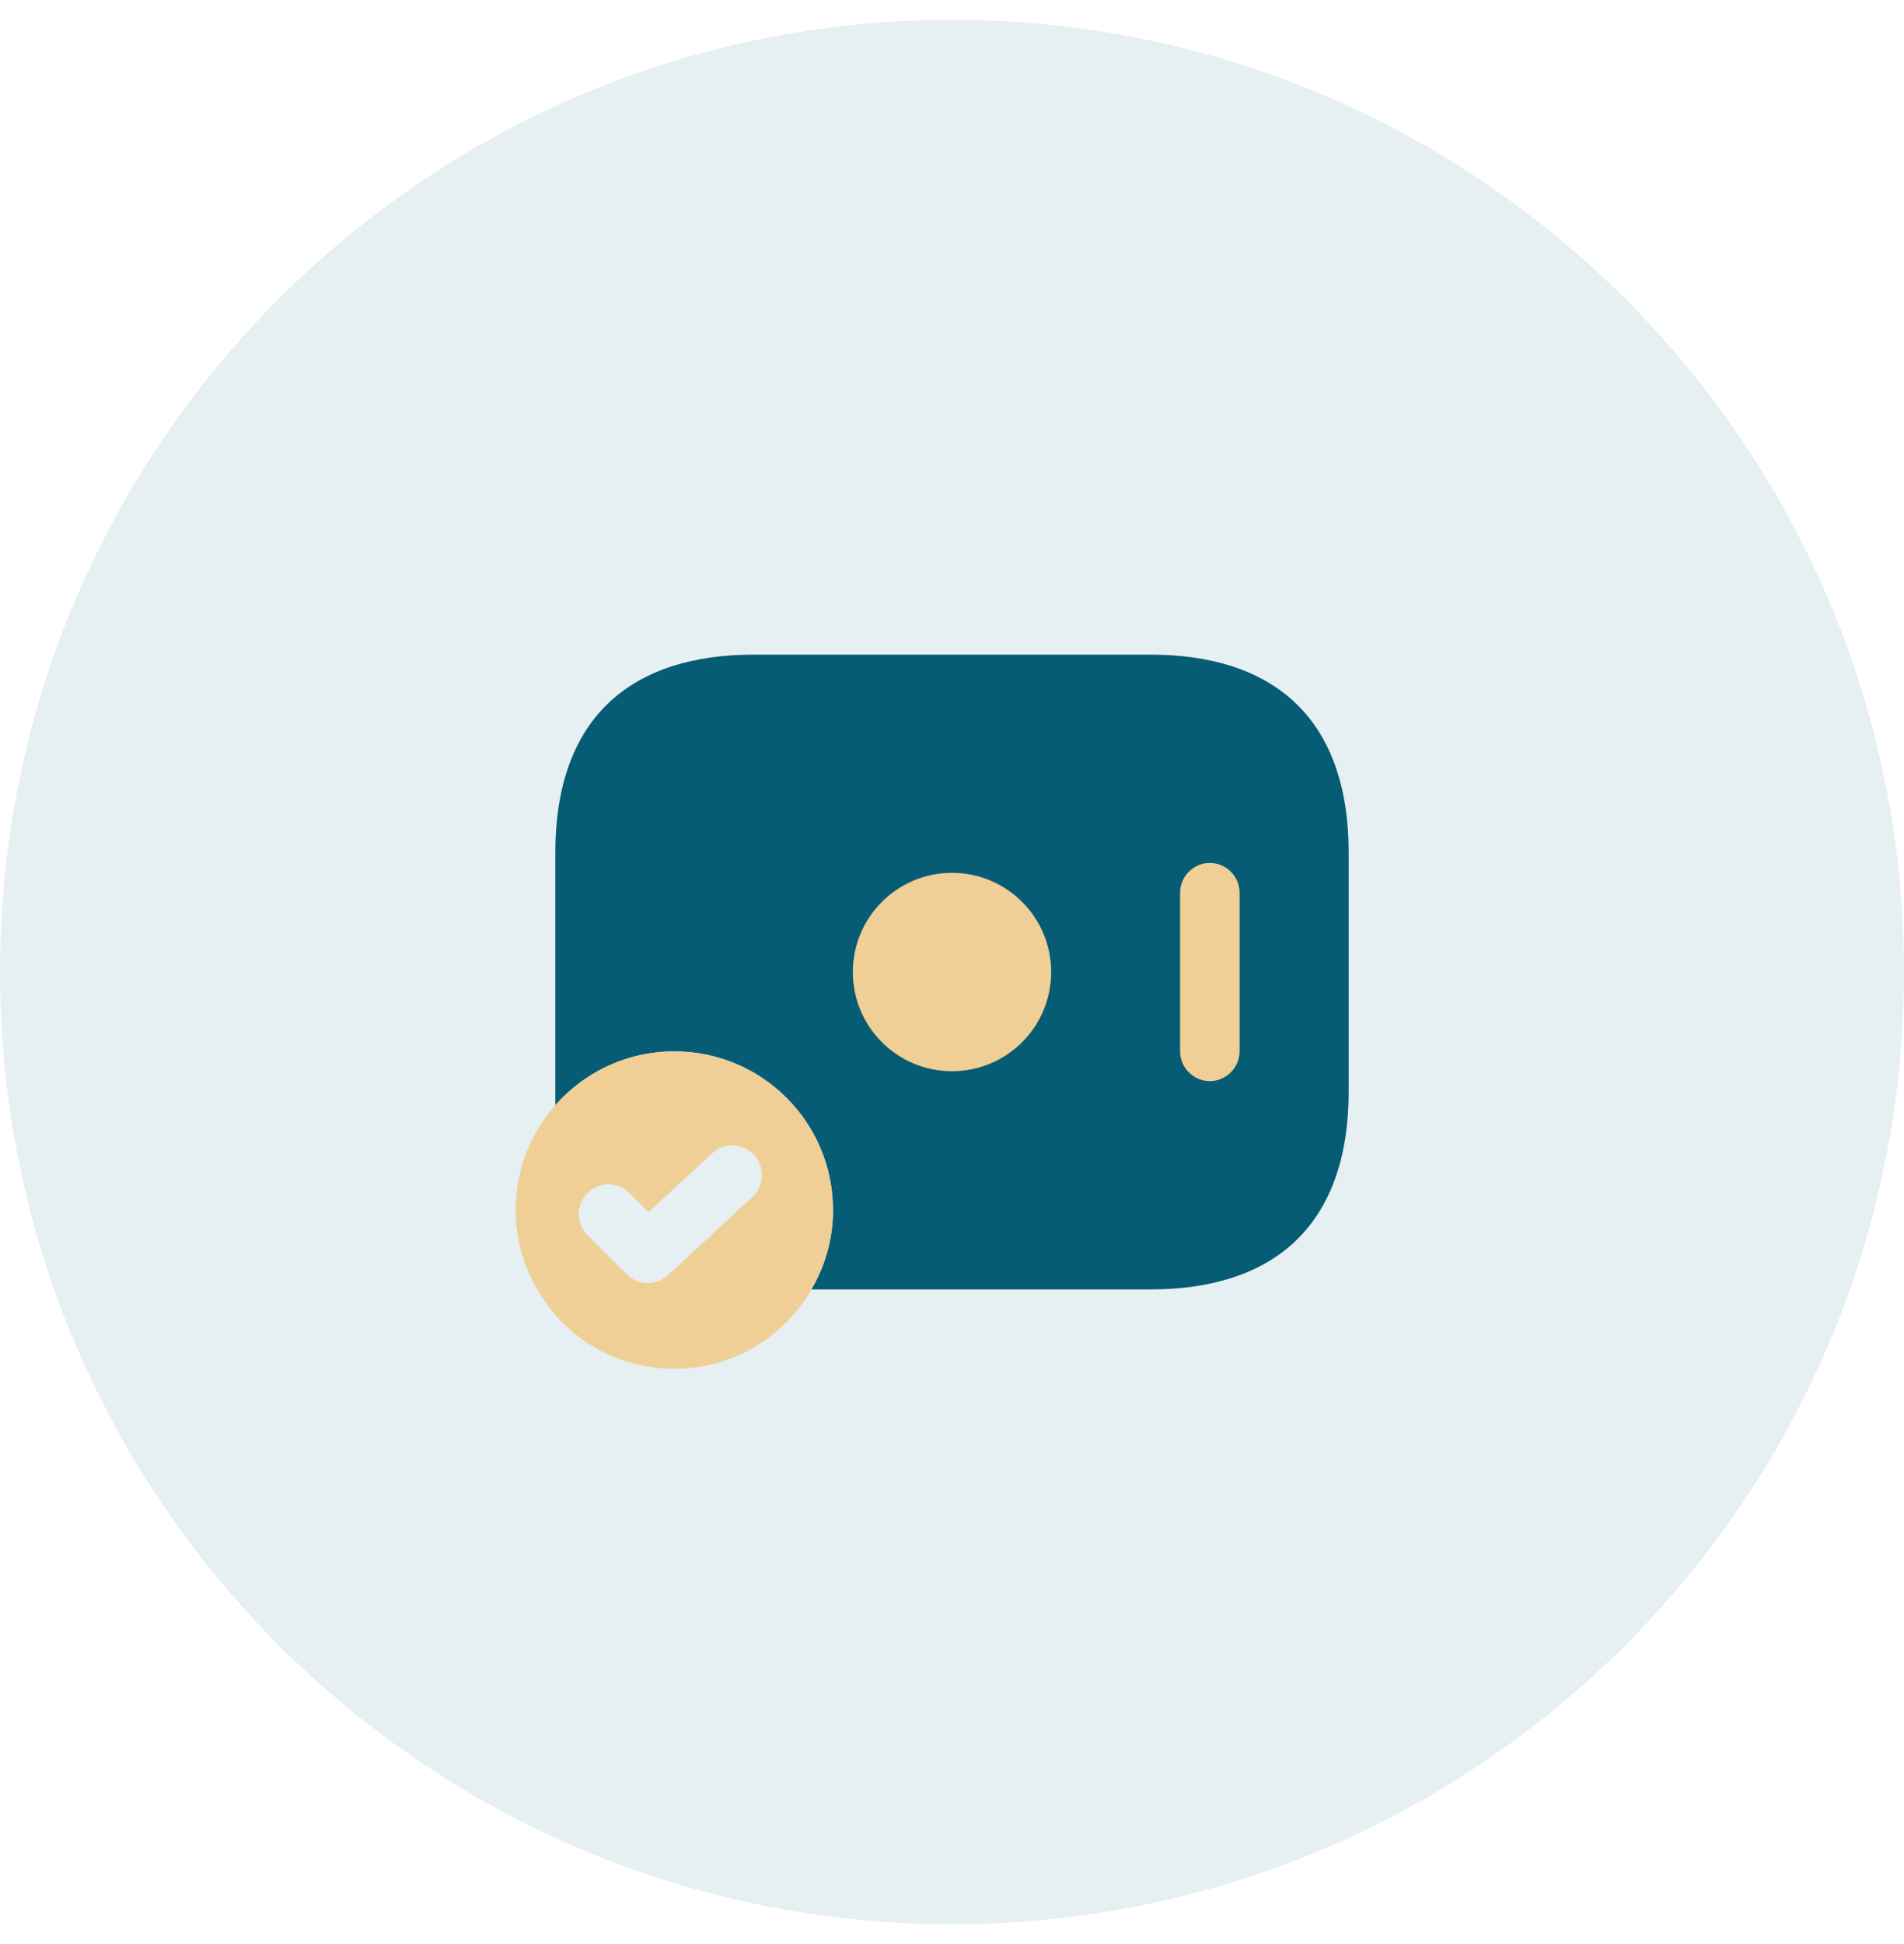 <svg width="48" height="49" viewBox="0 0 48 49" fill="none" xmlns="http://www.w3.org/2000/svg">
<path opacity="0.1" d="M0 24.5C0 11.245 10.745 0.5 24 0.5C37.255 0.5 48 11.245 48 24.5C48 37.755 37.255 48.5 24 48.5C10.745 48.5 0 37.755 0 24.5Z" fill="#065C74"/>
<path d="M34 21.5V27.5C34 31 32 32.5 29 32.5H20.45C20.8 31.91 21 31.23 21 30.5C21 28.29 19.21 26.5 17 26.5C15.8 26.5 14.73 27.03 14 27.86V21.5C14 18 16 16.5 19 16.5H29C32 16.5 34 18 34 21.5Z" fill="#065C74"/>
<path d="M24 27C25.381 27 26.5 25.881 26.5 24.5C26.5 23.119 25.381 22 24 22C22.619 22 21.5 23.119 21.5 24.5C21.5 25.881 22.619 27 24 27Z" fill="#EFCF95"/>
<path d="M30.5 27.25C30.09 27.25 29.75 26.91 29.75 26.5V22.5C29.75 22.09 30.09 21.75 30.5 21.75C30.91 21.75 31.25 22.09 31.25 22.5V26.5C31.25 26.91 30.91 27.25 30.5 27.25Z" fill="#EFCF95"/>
<path d="M17 26.5C14.79 26.5 13 28.29 13 30.5C13 31.25 13.21 31.96 13.58 32.56C14.27 33.72 15.54 34.5 17 34.5C18.46 34.5 19.73 33.72 20.42 32.56C20.79 31.96 21 31.25 21 30.5C21 28.29 19.21 26.5 17 26.5ZM18.97 30.17L16.84 32.14C16.7 32.27 16.51 32.34 16.33 32.34C16.14 32.34 15.95 32.27 15.8 32.12L14.81 31.13C14.52 30.84 14.52 30.36 14.81 30.07C15.1 29.78 15.58 29.78 15.87 30.07L16.35 30.55L17.95 29.07C18.25 28.79 18.73 28.81 19.01 29.11C19.29 29.41 19.27 29.89 18.97 30.17Z" fill="#EFCF95"/>
</svg>
